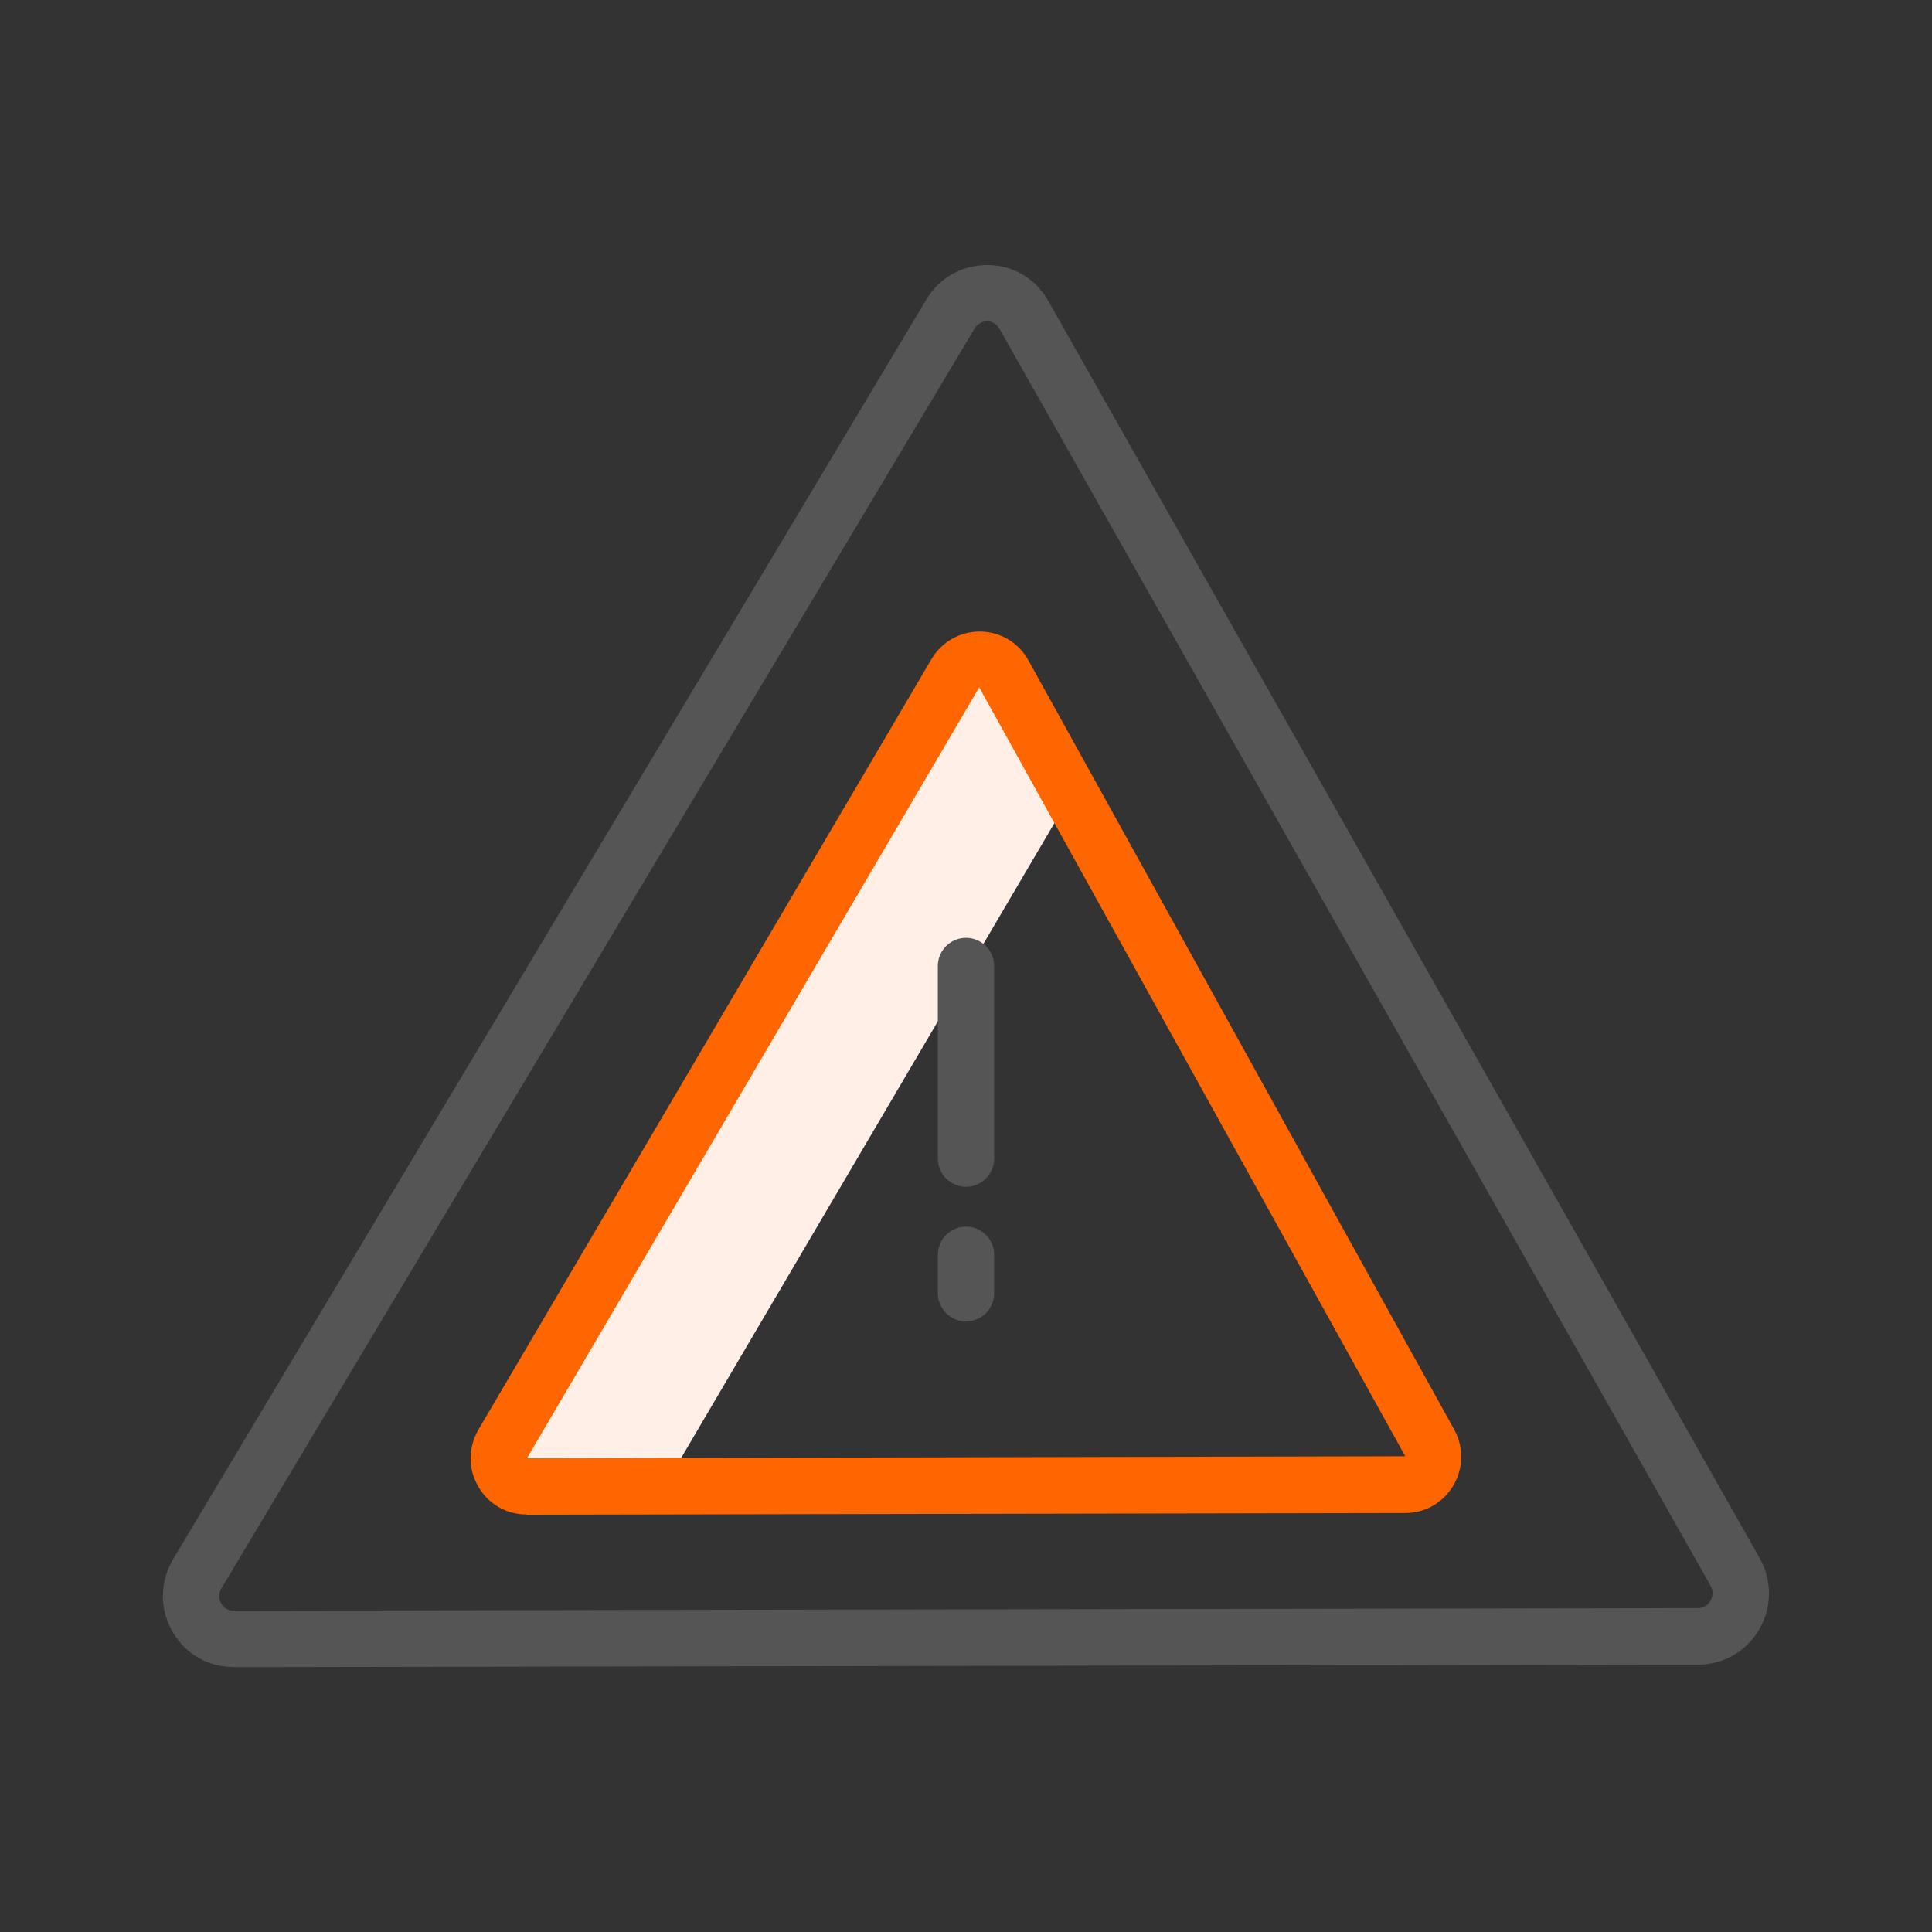 <svg width="45" height="45" viewBox="0 0 45 45" fill="none" xmlns="http://www.w3.org/2000/svg">
<rect x="0" y="0" width="45" height="45" fill="#333333" stroke="none"/>
<path d="M24.954 18.5L23.402 15.698C23.16 15.258 22.536 15.252 22.284 15.688L11.731 33.637C11.478 34.073 11.787 34.621 12.286 34.618L15.482 34.611" fill="#FFEFE6"/>
<path d="M5.437 38.828C4.847 38.828 4.319 38.523 4.02 38.007C3.718 37.486 3.718 36.862 4.02 36.337C4.02 36.337 4.02 36.331 4.023 36.331L21.571 6.986C21.87 6.471 22.405 6.173 23.009 6.173C23.606 6.179 24.137 6.497 24.426 7.026L40.993 36.304C41.282 36.833 41.272 37.45 40.97 37.961C40.672 38.467 40.143 38.772 39.556 38.772L5.441 38.831H5.437V38.828ZM5.155 37C5.063 37.161 5.126 37.298 5.155 37.351C5.191 37.413 5.273 37.515 5.437 37.515L39.553 37.456C39.717 37.456 39.802 37.351 39.838 37.289C39.868 37.236 39.933 37.098 39.845 36.938L23.281 7.662C23.196 7.508 23.064 7.485 22.995 7.482C22.933 7.488 22.795 7.495 22.703 7.649L5.155 37Z" fill="#555555"/>
<path d="M12.262 35.274C11.793 35.274 11.373 35.031 11.14 34.624C10.901 34.211 10.904 33.718 11.14 33.305L21.693 15.357C21.926 14.956 22.356 14.71 22.818 14.71C22.825 14.71 22.828 14.71 22.835 14.71C23.307 14.717 23.727 14.969 23.957 15.386L33.87 33.295C34.096 33.709 34.089 34.194 33.85 34.601C33.614 35.002 33.194 35.241 32.731 35.241L12.262 35.28V35.274ZM12.276 33.965L32.731 33.919L22.808 16.01L12.279 33.958L12.276 33.965Z" fill="#FF6600"/>
<path d="M22.5 27.642C22.139 27.642 21.844 27.346 21.844 26.985V22.5C21.844 22.139 22.139 21.844 22.5 21.844C22.861 21.844 23.156 22.139 23.156 22.5V26.985C23.156 27.346 22.861 27.642 22.5 27.642Z" fill="#555555"/>
<path d="M22.5 30.779C22.139 30.779 21.844 30.483 21.844 30.122V29.227C21.844 28.866 22.139 28.57 22.5 28.57C22.861 28.57 23.156 28.866 23.156 29.227V30.122C23.156 30.483 22.861 30.779 22.5 30.779Z" fill="#555555"/>
</svg>
